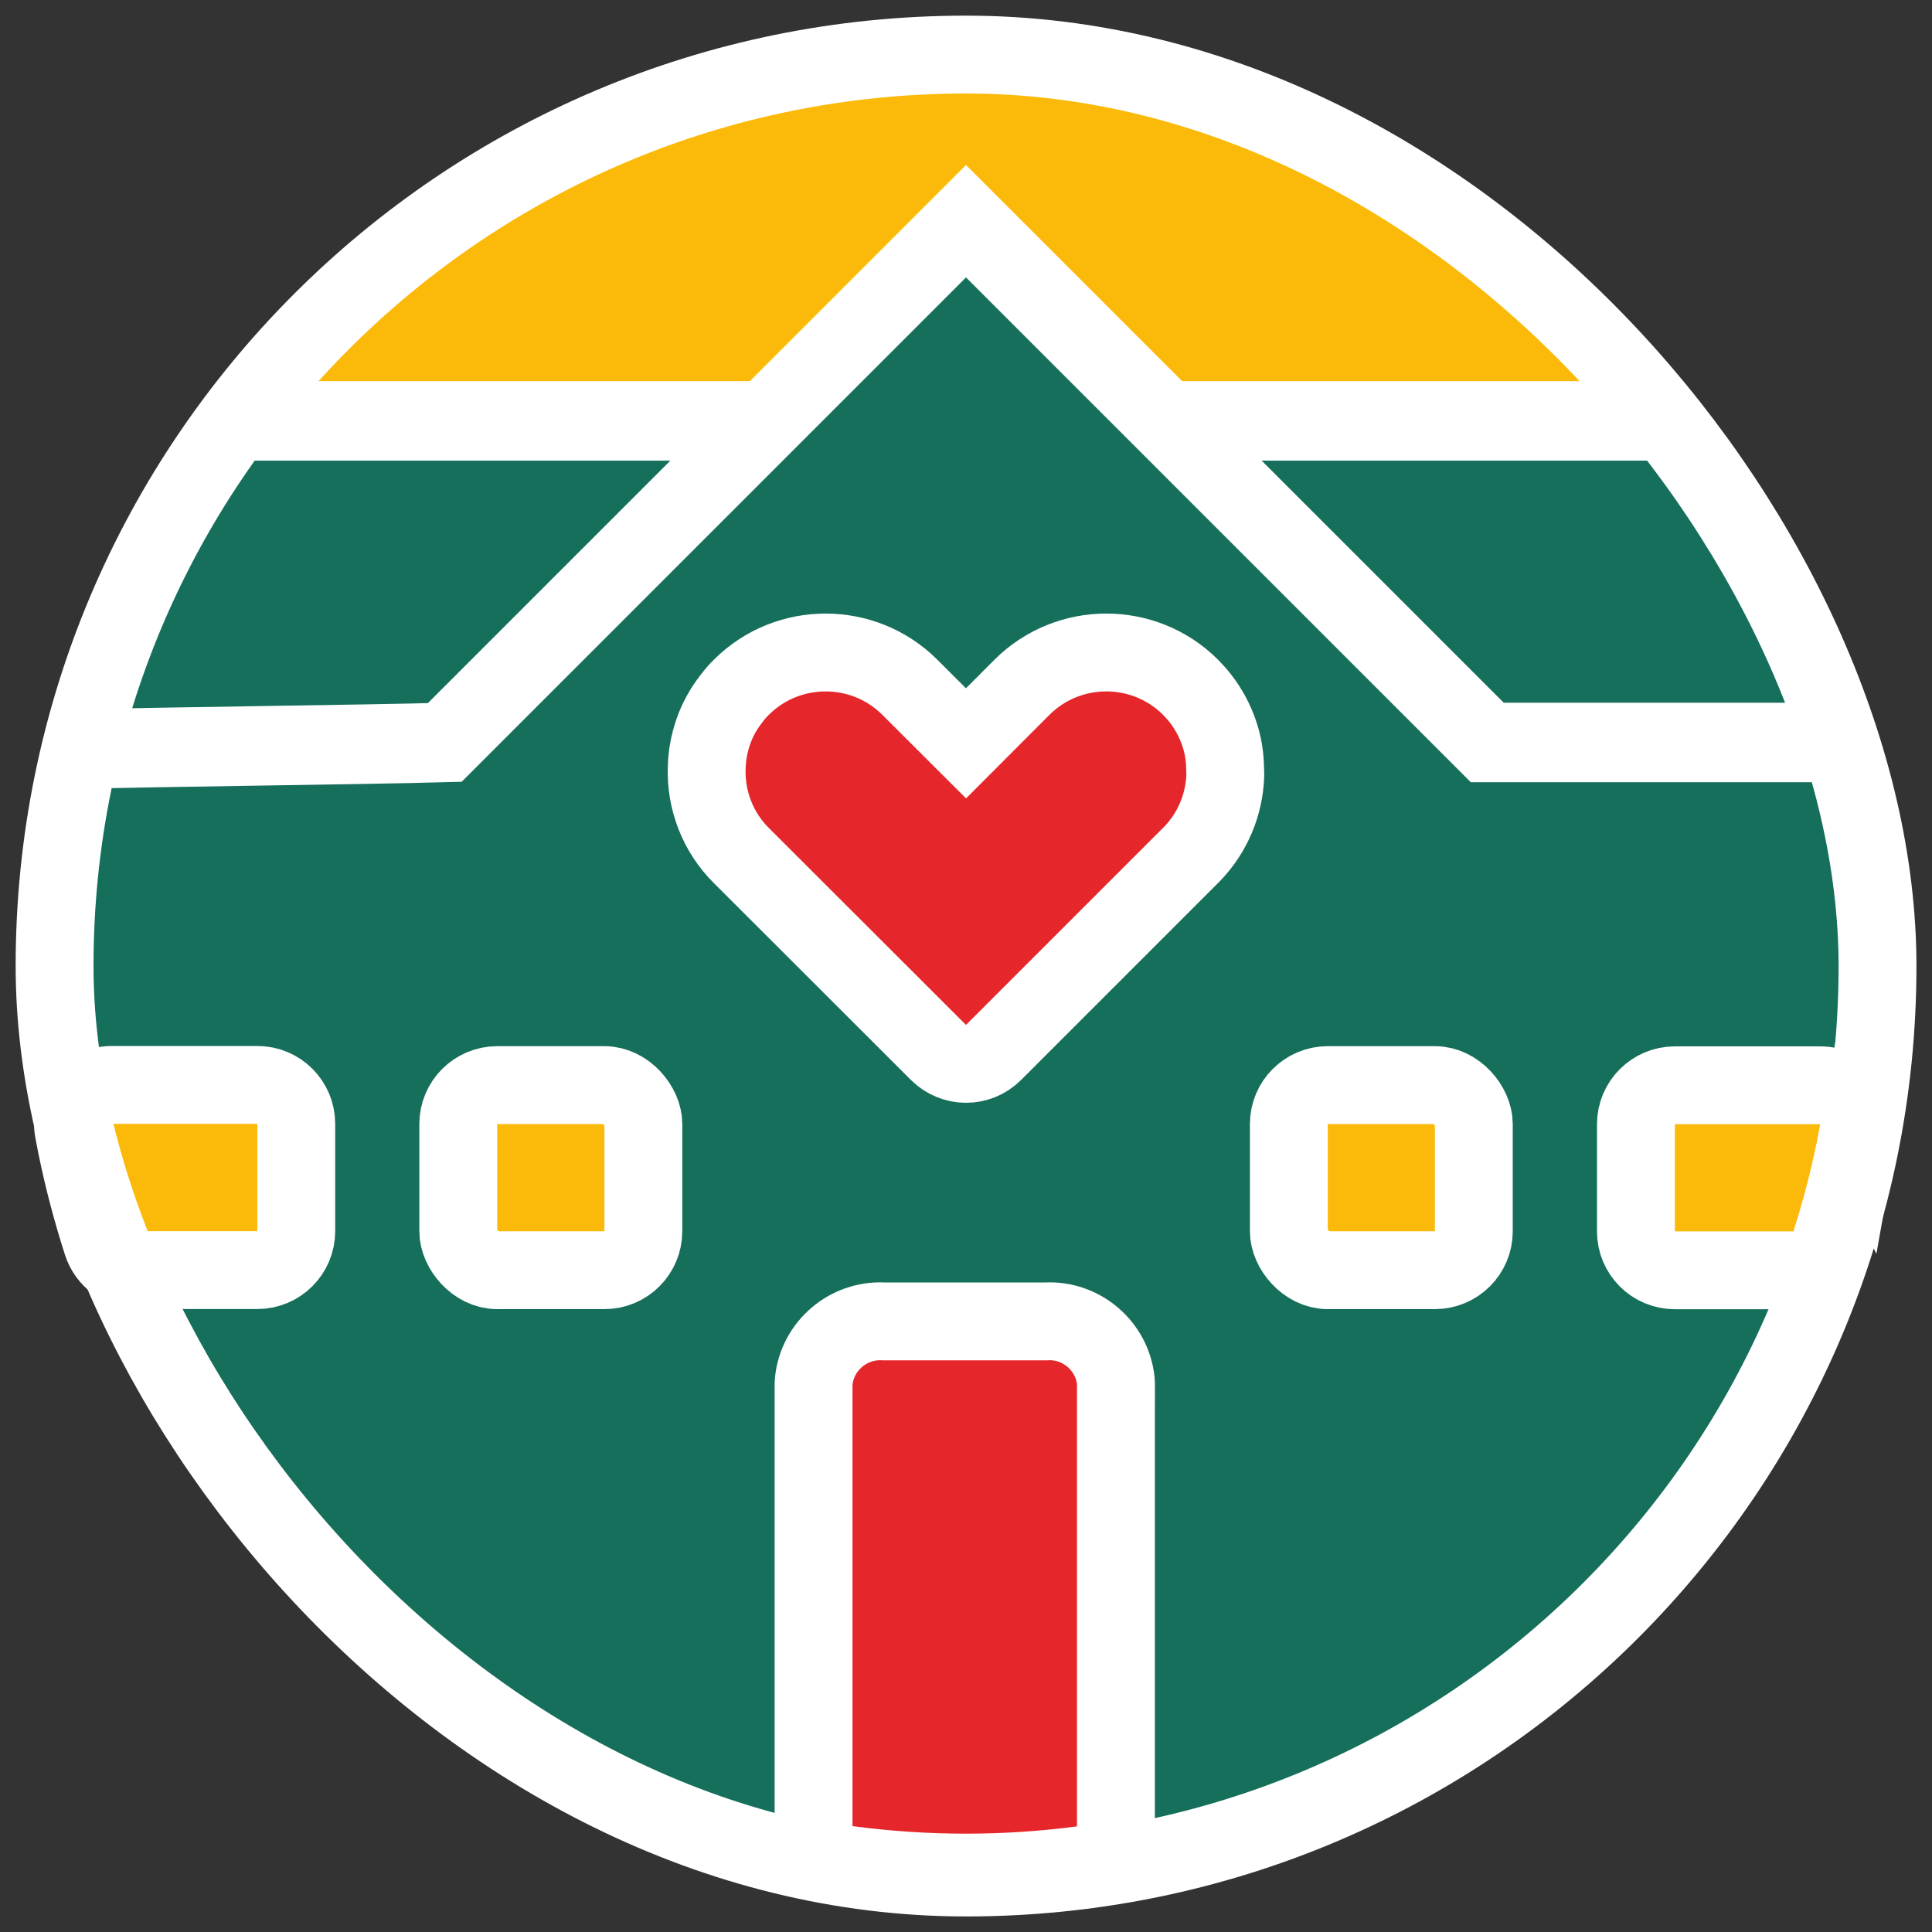 <?xml version="1.0" encoding="UTF-8"?> <svg xmlns="http://www.w3.org/2000/svg" id="b" viewBox="0 0 200 200"><rect x="0" y="0" width="200" height="200" fill="#333333" stroke="none"/><rect x="5.65" y="5.65" width="188.71" height="188.71" rx="94.35" ry="94.35" fill="#156f5b"></rect><g id="c"><polygon points="166.75 39.54 166.75 39.55 166.74 39.54 166.75 39.54" fill="red"></polygon><path d="M166.74,39.54h.01s0,0,0,0h-.01Z" fill="#c1171c"></path></g><g id="d"><path d="M30.67,116.36v11.09c0,2.23-1.81,4.03-4.03,4.03h-12.24c-1.75,0-3.29-1.13-3.83-2.79-1.06-3.29-1.95-6.67-2.64-10.05-.1-.52-.21-1.05-.31-1.6-.21-1.17.12-2.37.88-3.29s1.9-1.44,3.09-1.44h15.05c2.23,0,4.03,1.8,4.03,4.03Z" fill="#fbba09"></path></g><g id="e"><path d="M192.4,117.09c-.22,1.19-.45,2.35-.72,3.54-.58,2.61-1.31,5.32-2.18,8.06-.53,1.67-2.09,2.81-3.84,2.81h-12.28c-2.23,0-4.03-1.8-4.03-4.03v-11.09c0-2.23,1.81-4.03,4.03-4.03h15.06c1.19,0,2.33.53,3.1,1.45.77.92,1.08,2.13.87,3.31Z" fill="#fbba09"></path></g><g id="f"><path d="M115.52,143.38v45.68c0,2.02-1.5,3.73-3.5,4-4,.53-8.02.79-12.04.79s-8.2-.27-12.27-.82c-2-.27-3.49-1.98-3.49-4v-45.65c0-.14,0-.27.02-.42.37-3.63,3.58-6.36,7.21-6.17h16.85c3.63-.2,6.84,2.54,7.21,6.17.02.14.02.27.02.41Z" fill="#e5262b"></path></g><polygon points="166.75 39.54 166.75 39.55 166.74 39.54 166.75 39.54" fill="none"></polygon><rect x="133.42" y="112.33" width="19.15" height="19.16" rx="4.03" ry="4.03" fill="#fbba09"></rect><rect x="47.44" y="112.33" width="19.16" height="19.16" rx="4.03" ry="4.03" fill="#fbba09"></rect><path d="M126.84,80.05c0,.1,0,.19,0,.28-.12,3.02-1.33,5.88-3.42,8.05-.02.02-.04.04-.06.06l-20.51,20.51c-.79.79-1.82,1.18-2.85,1.18s-2.06-.4-2.85-1.18l-20.39-20.37c-2.41-2.38-3.73-5.71-3.6-9.13.03-1.25.26-2.49.67-3.68.42-1.23,1.06-2.38,1.87-3.42l.15-.19c.27-.36.59-.72.93-1.05,4.8-4.76,12.6-4.75,17.39.02l5.83,5.82,5.81-5.82c4.81-4.78,12.62-4.78,17.42,0,0,0,.02.02.03.03.36.37.7.75,1.01,1.15.85,1.09,1.49,2.29,1.93,3.58.4,1.16.6,2.36.62,3.58l.02.57Z" fill="#e5262b"></path><path d="M169.56,36.65c-1.15-1.26-2.13-2.29-3.09-3.25C148.72,15.65,125.11,5.88,100.01,5.88s-48.71,9.77-66.46,27.52c-1.12,1.11-2.22,2.27-3.27,3.42-1.07,1.18-6.53,6.75-4.94,6.75h52.42c1.08,0,2.11-.43,2.87-1.2l19.37-19.6,19.37,19.6c.76.77,1.79,1.2,2.87,1.2h44.21c.1,0,7.2.01,7.29.01.97,0-1.67-3.15-2.24-4.2-.53-.99-1.2-2.01-1.95-2.74Z" fill="#fbba09"></path><rect x="5.65" y="5.65" width="188.71" height="188.71" rx="94.35" ry="94.35" fill="none" stroke="#fff" stroke-miterlimit="10" stroke-width="8.06"></rect><g id="g"><path d="M30.67,116.36v11.09c0,2.23-1.81,4.03-4.03,4.03h-12.24c-1.75,0-3.29-1.13-3.83-2.79-1.06-3.29-1.95-6.67-2.64-10.05-.1-.52-.21-1.05-.31-1.6-.21-1.17.12-2.37.88-3.29s1.9-1.44,3.09-1.44h15.05c2.23,0,4.03,1.8,4.03,4.03Z" fill="none" stroke="#fff" stroke-miterlimit="10" stroke-width="8.06"></path></g><g id="h"><path d="M192.4,117.09c-.22,1.19-.45,2.35-.72,3.54-.58,2.61-1.31,5.32-2.18,8.06-.53,1.67-2.09,2.81-3.84,2.81h-12.28c-2.23,0-4.03-1.8-4.03-4.03v-11.09c0-2.23,1.81-4.03,4.03-4.03h15.06c1.19,0,2.33.53,3.1,1.45.77.92,1.08,2.13.87,3.31Z" fill="none" stroke="#fff" stroke-miterlimit="10" stroke-width="8.06"></path></g><g id="i"><path d="M115.52,143.38v45.68c0,2.02-1.5,3.73-3.5,4-4,.53-8.02.79-12.04.79s-8.2-.27-12.27-.82c-2-.27-3.49-1.98-3.49-4v-45.65c0-.14,0-.27.02-.42.37-3.63,3.58-6.36,7.21-6.17h16.85c3.63-.2,6.84,2.54,7.21,6.17.02.14.02.27.02.41Z" fill="none" stroke="#fff" stroke-miterlimit="10" stroke-width="8.06"></path></g><rect x="133.42" y="112.33" width="19.15" height="19.16" rx="4.03" ry="4.03" fill="none" stroke="#fff" stroke-miterlimit="10" stroke-width="8.06"></rect><rect x="47.44" y="112.33" width="19.16" height="19.16" rx="4.03" ry="4.03" fill="none" stroke="#fff" stroke-miterlimit="10" stroke-width="8.06"></rect><path d="M126.84,80.05c0,.1,0,.19,0,.28-.12,3.02-1.33,5.88-3.42,8.05-.02.02-.04.04-.06.06l-20.51,20.51c-.79.79-1.82,1.18-2.85,1.18s-2.06-.4-2.85-1.18l-20.39-20.37c-2.41-2.38-3.73-5.71-3.6-9.13.03-1.25.26-2.49.67-3.68.42-1.23,1.06-2.38,1.87-3.42l.15-.19c.27-.36.59-.72.93-1.05,4.8-4.76,12.6-4.75,17.39.02l5.83,5.82,5.81-5.82c4.81-4.78,12.62-4.78,17.42,0,0,0,.02.02.03.03.36.37.7.75,1.01,1.15.85,1.09,1.49,2.29,1.93,3.58.4,1.16.6,2.36.62,3.58l.02.57Z" fill="none" stroke="#fff" stroke-miterlimit="10" stroke-width="8.06"></path><path d="M8.33,77.55c8.23-.23,29.48-.46,37.71-.69,17.99-17.99,35.97-35.97,53.96-53.96l53.96,53.96h37.54" fill="none" stroke="#fff" stroke-miterlimit="10" stroke-width="8.23"></path><line x1="25.34" y1="43.57" x2="77.76" y2="43.57" fill="none" stroke="#fff" stroke-miterlimit="10" stroke-width="8.23"></line><line x1="121.54" y1="43.57" x2="173.96" y2="43.57" fill="none" stroke="#fff" stroke-miterlimit="10" stroke-width="8.23"></line></svg> 